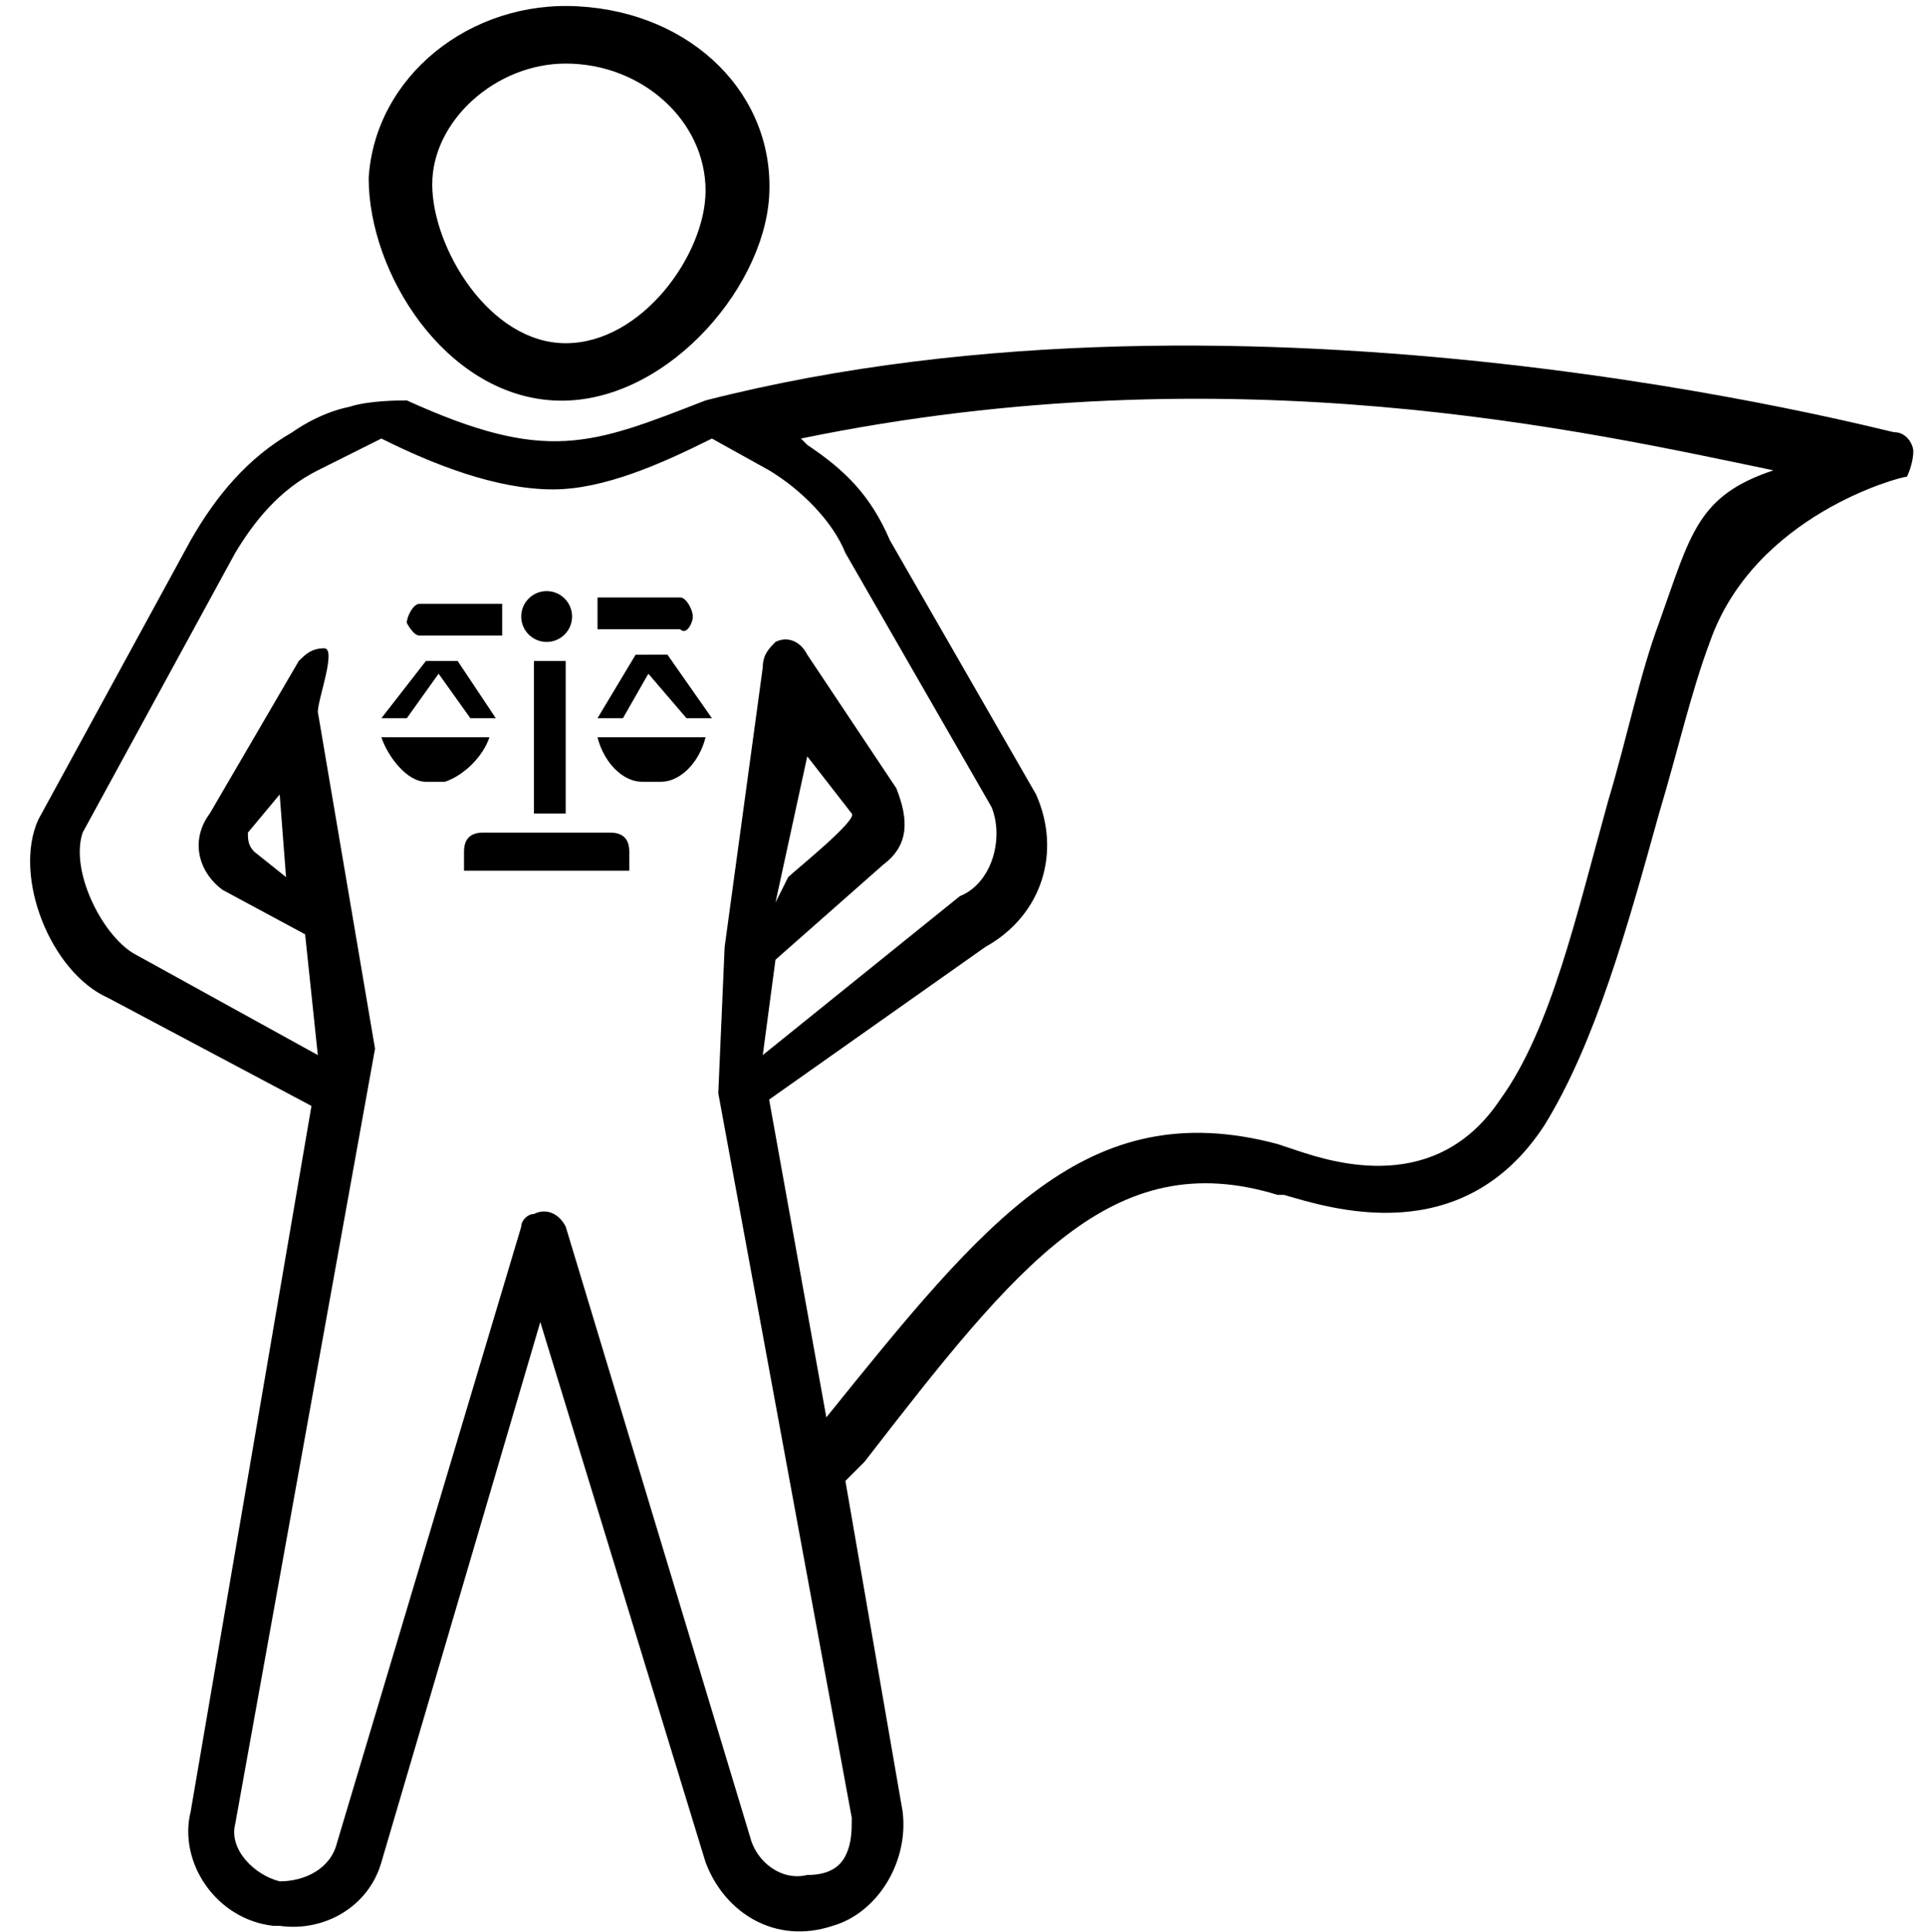 <?xml version="1.0" encoding="UTF-8"?>
<!-- Generator: Adobe Illustrator 27.9.0, SVG Export Plug-In . SVG Version: 6.00 Build 0)  -->
<svg xmlns="http://www.w3.org/2000/svg" xmlns:xlink="http://www.w3.org/1999/xlink" version="1.1" x="0px" y="0px" viewBox="0 0 30.3 30.4" style="enable-background:new 0 0 30.3 30.4;" xml:space="preserve">
<g id="Layer_1">
	<path d="M30.1,7.1c0-0.1-0.1-0.3-0.3-0.3l0,0c-0.1,0-10.1-2.7-18.7-0.5c-1.8,0.7-2.5,1-4.7,0c-0.1,0-0.6,0-0.9,0.1   C5,6.5,4.6,6.8,4.6,6.8C3.9,7.2,3.4,7.8,3,8.5l-2.4,4.4c-0.4,0.9,0.2,2.4,1.1,2.8l3.2,1.7L3,28.5c-0.2,0.8,0.4,1.7,1.3,1.8   c0,0,0,0,0.1,0c0.7,0.1,1.4-0.3,1.6-1l2.5-8.5l2.6,8.5c0.3,0.8,1.1,1.3,2,1c0.7-0.2,1.2-1,1.1-1.8l-0.9-5.2l0.3-0.3   c2.4-3.1,3.9-5,6.5-4.2h0.1c0.7,0.2,2.8,0.9,4.1-1.1c0.8-1.3,1.3-3.1,1.8-4.9c0.3-1,0.5-1.9,0.8-2.7c0.7-2,3-2.6,3.1-2.6   C30,7.5,30.1,7.3,30.1,7.1z M13.4,28.6c0,0.2,0,0.4-0.1,0.6s-0.3,0.3-0.6,0.3c-0.4,0.1-0.8-0.2-0.9-0.6l-2.9-9.6   c-0.1-0.2-0.3-0.3-0.5-0.2c-0.1,0-0.2,0.1-0.2,0.2L5.3,29c-0.1,0.4-0.5,0.6-0.9,0.6c-0.4-0.1-0.8-0.5-0.7-0.9l0,0l2.2-12.2L5,11.2   c0-0.2,0.3-1,0.1-1c-0.2,0-0.3,0.1-0.4,0.2l-1.4,2.4C3,13.2,3.1,13.7,3.5,14l1.3,0.7L5,16.6L2.1,15c-0.5-0.3-1-1.3-0.8-1.9l2.4-4.4   C4,8.2,4.4,7.7,5,7.4l1-0.5c0.8,0.4,1.8,0.8,2.7,0.8c0.8,0,1.7-0.4,2.5-0.8l0.9,0.5c0.5,0.3,1,0.8,1.2,1.3l2.3,4   c0.2,0.5,0,1.2-0.5,1.4L12,16.6l0.2-1.5l1.7-1.5c0.4-0.3,0.4-0.7,0.2-1.2l-1.4-2.1c-0.1-0.2-0.3-0.3-0.5-0.2   c-0.1,0.1-0.2,0.2-0.2,0.4l-0.6,4.4l-0.1,2.3l0,0L13.4,28.6z M4.5,13.8L4,13.4c-0.1-0.1-0.1-0.2-0.1-0.3l0.5-0.6L4.5,13.8z    M12.2,14.2l0.5-2.3l0.7,0.9c0.1,0.1-0.9,0.9-1,1L12.2,14.2z M26.1,9.8c-0.3,0.8-0.5,1.8-0.8,2.8c-0.5,1.8-0.9,3.6-1.7,4.7   c-1,1.5-2.6,1-3.2,0.8L20.1,18c-3-0.8-4.6,1.2-7.1,4.3l-0.9-5l3.4-2.4c0.9-0.5,1.2-1.5,0.8-2.4l-2.3-4c-0.3-0.7-0.7-1.1-1.3-1.5   l-0.1-0.1c6.8-1.4,12.4-0.1,15.3,0.5C26.7,7.8,26.6,8.4,26.1,9.8z"></path>
	<path d="M9.1,0.1c1.8,0.1,3.1,1.4,3,3C12,4.6,10.4,6.4,8.7,6.3C7,6.2,5.8,4.3,5.8,2.8C5.9,1.2,7.4,0,9.1,0.1z M8.9,5.4   c1.2,0,2.2-1.4,2.2-2.4c0-1.1-1-2-2.2-2C7.8,1,6.8,1.9,6.8,2.9S7.7,5.4,8.9,5.4z"></path>
</g>
<g id="Layer_3">
	<path d="M6.4,11.3l-0.4,0l0.7-0.9c0.1,0,0.1,0,0.2,0h0.3l0.6,0.9H7.4l-0.5-0.7L6.4,11.3z"></path>
	<path d="M7.7,11.6L7.7,11.6H6l0,0c0.1,0.3,0.4,0.7,0.7,0.7l0.3,0C7.3,12.2,7.6,11.9,7.7,11.6z"></path>
	<circle cx="8.6" cy="9.7" r="0.4"></circle>
	<path d="M7.3,13.4v0.3h2.6v-0.3c0-0.2-0.1-0.3-0.3-0.3h-2C7.4,13.1,7.3,13.2,7.3,13.4z"></path>
	<path d="M6.6,10h1.3c0-0.1,0-0.1,0-0.2c0-0.1,0-0.2,0-0.3H6.6c-0.1,0-0.2,0.2-0.2,0.3C6.4,9.8,6.5,10,6.6,10z"></path>
	<path d="M10.9,9.7c0-0.1-0.1-0.3-0.2-0.3H9.4c0,0.1,0,0.2,0,0.3c0,0.1,0,0.1,0,0.2h1.3C10.8,10,10.9,9.8,10.9,9.7z"></path>
	<path d="M10.1,12.3h0.3c0.3,0,0.6-0.3,0.7-0.7H9.4C9.5,12,9.8,12.3,10.1,12.3z"></path>
	<path d="M10.2,10.6l0.6,0.7l0.4,0l-0.7-1c-0.1,0-0.1,0-0.2,0H10l-0.6,1l0.4,0L10.2,10.6z"></path>
	<path d="M8.7,10.4c-0.1,0-0.2,0-0.3,0v2.4h0.5v-2.4C8.8,10.4,8.7,10.4,8.7,10.4z"></path>
</g>
</svg>
